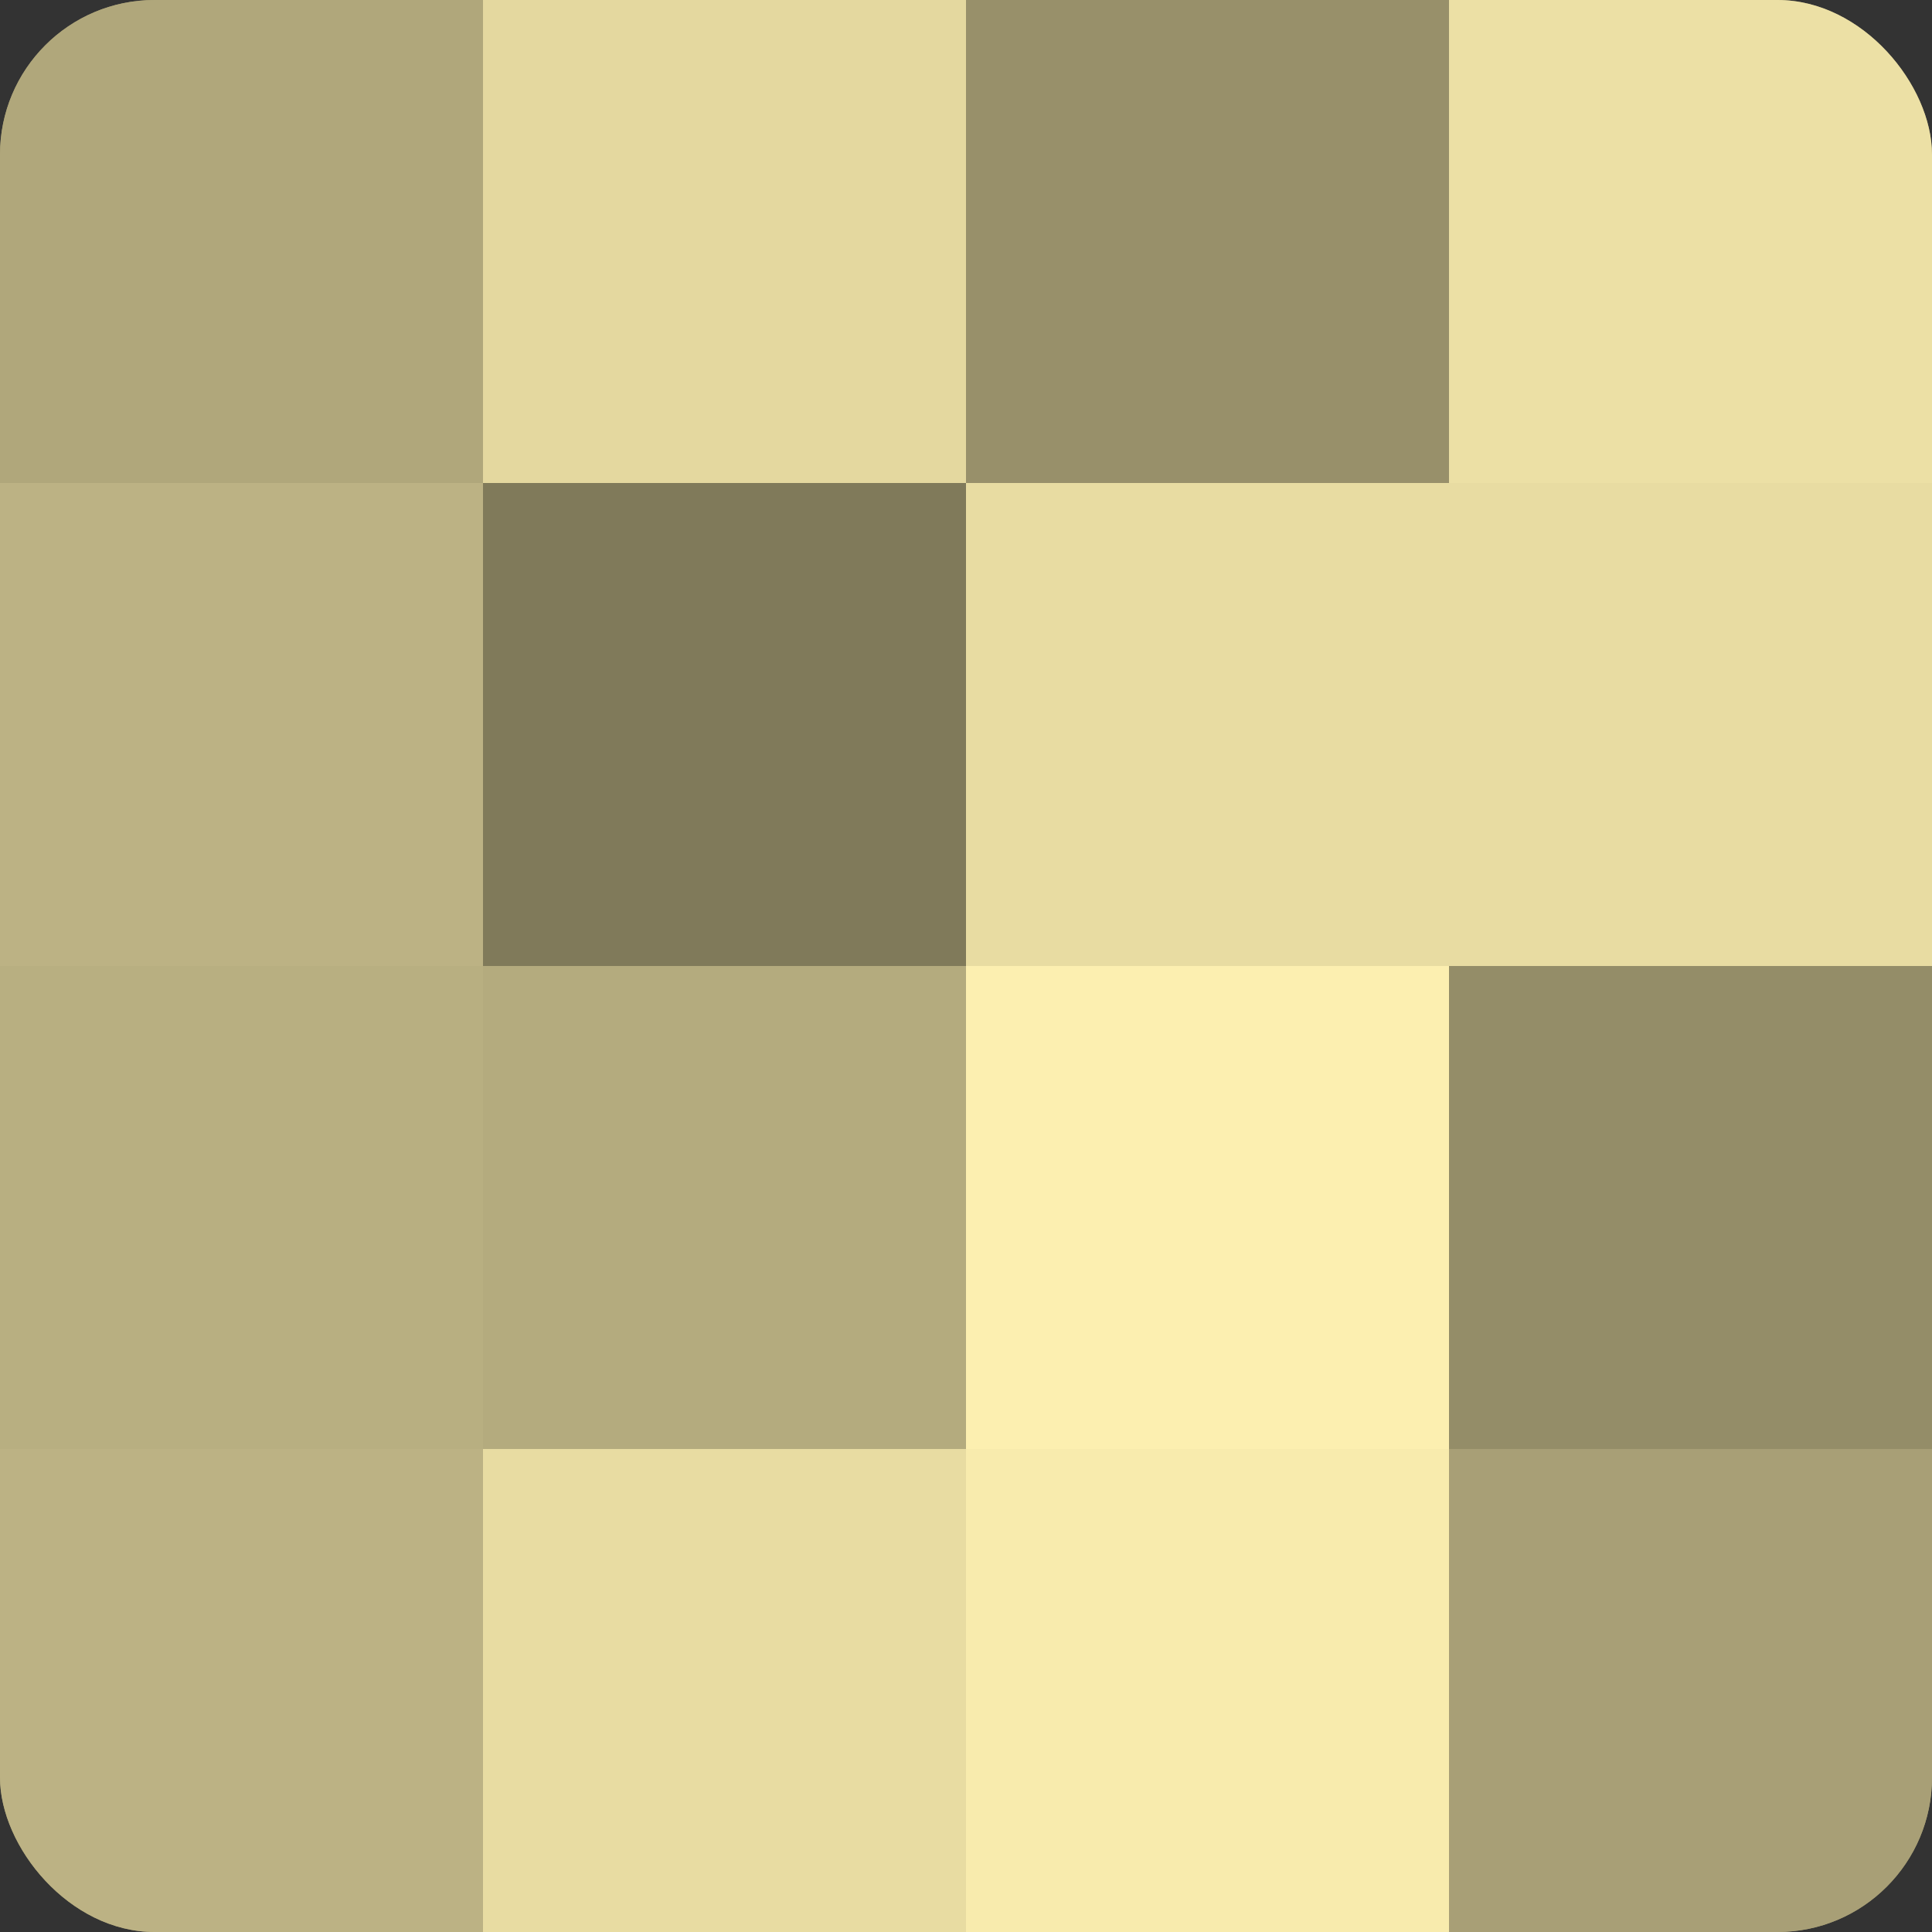<?xml version="1.0" encoding="UTF-8"?>
<svg xmlns="http://www.w3.org/2000/svg" width="60" height="60" viewBox="0 0 100 100" preserveAspectRatio="xMidYMid meet"><rect x="0" y="0" width="100" height="100" fill="#333333" stroke="none"/><defs><clipPath id="c" width="100" height="100"><rect width="100" height="100" rx="8" ry="8"/></clipPath></defs><g clip-path="url(#c)"><rect width="100" height="100" fill="#a09870"/><rect width="25" height="25" fill="#b0a77b"/><rect y="25" width="25" height="25" fill="#bcb284"/><rect y="50" width="25" height="25" fill="#b8af81"/><rect y="75" width="25" height="25" fill="#bcb284"/><rect x="25" width="25" height="25" fill="#e4d89f"/><rect x="25" y="25" width="25" height="25" fill="#807a5a"/><rect x="25" y="50" width="25" height="25" fill="#b4ab7e"/><rect x="25" y="75" width="25" height="25" fill="#e8dca2"/><rect x="50" width="25" height="25" fill="#98906a"/><rect x="50" y="25" width="25" height="25" fill="#e8dca2"/><rect x="50" y="50" width="25" height="25" fill="#fcefb0"/><rect x="50" y="75" width="25" height="25" fill="#f8ebad"/><rect x="75" width="25" height="25" fill="#ece0a5"/><rect x="75" y="25" width="25" height="25" fill="#e8dca2"/><rect x="75" y="50" width="25" height="25" fill="#948d68"/><rect x="75" y="75" width="25" height="25" fill="#a89f76"/></g></svg>
